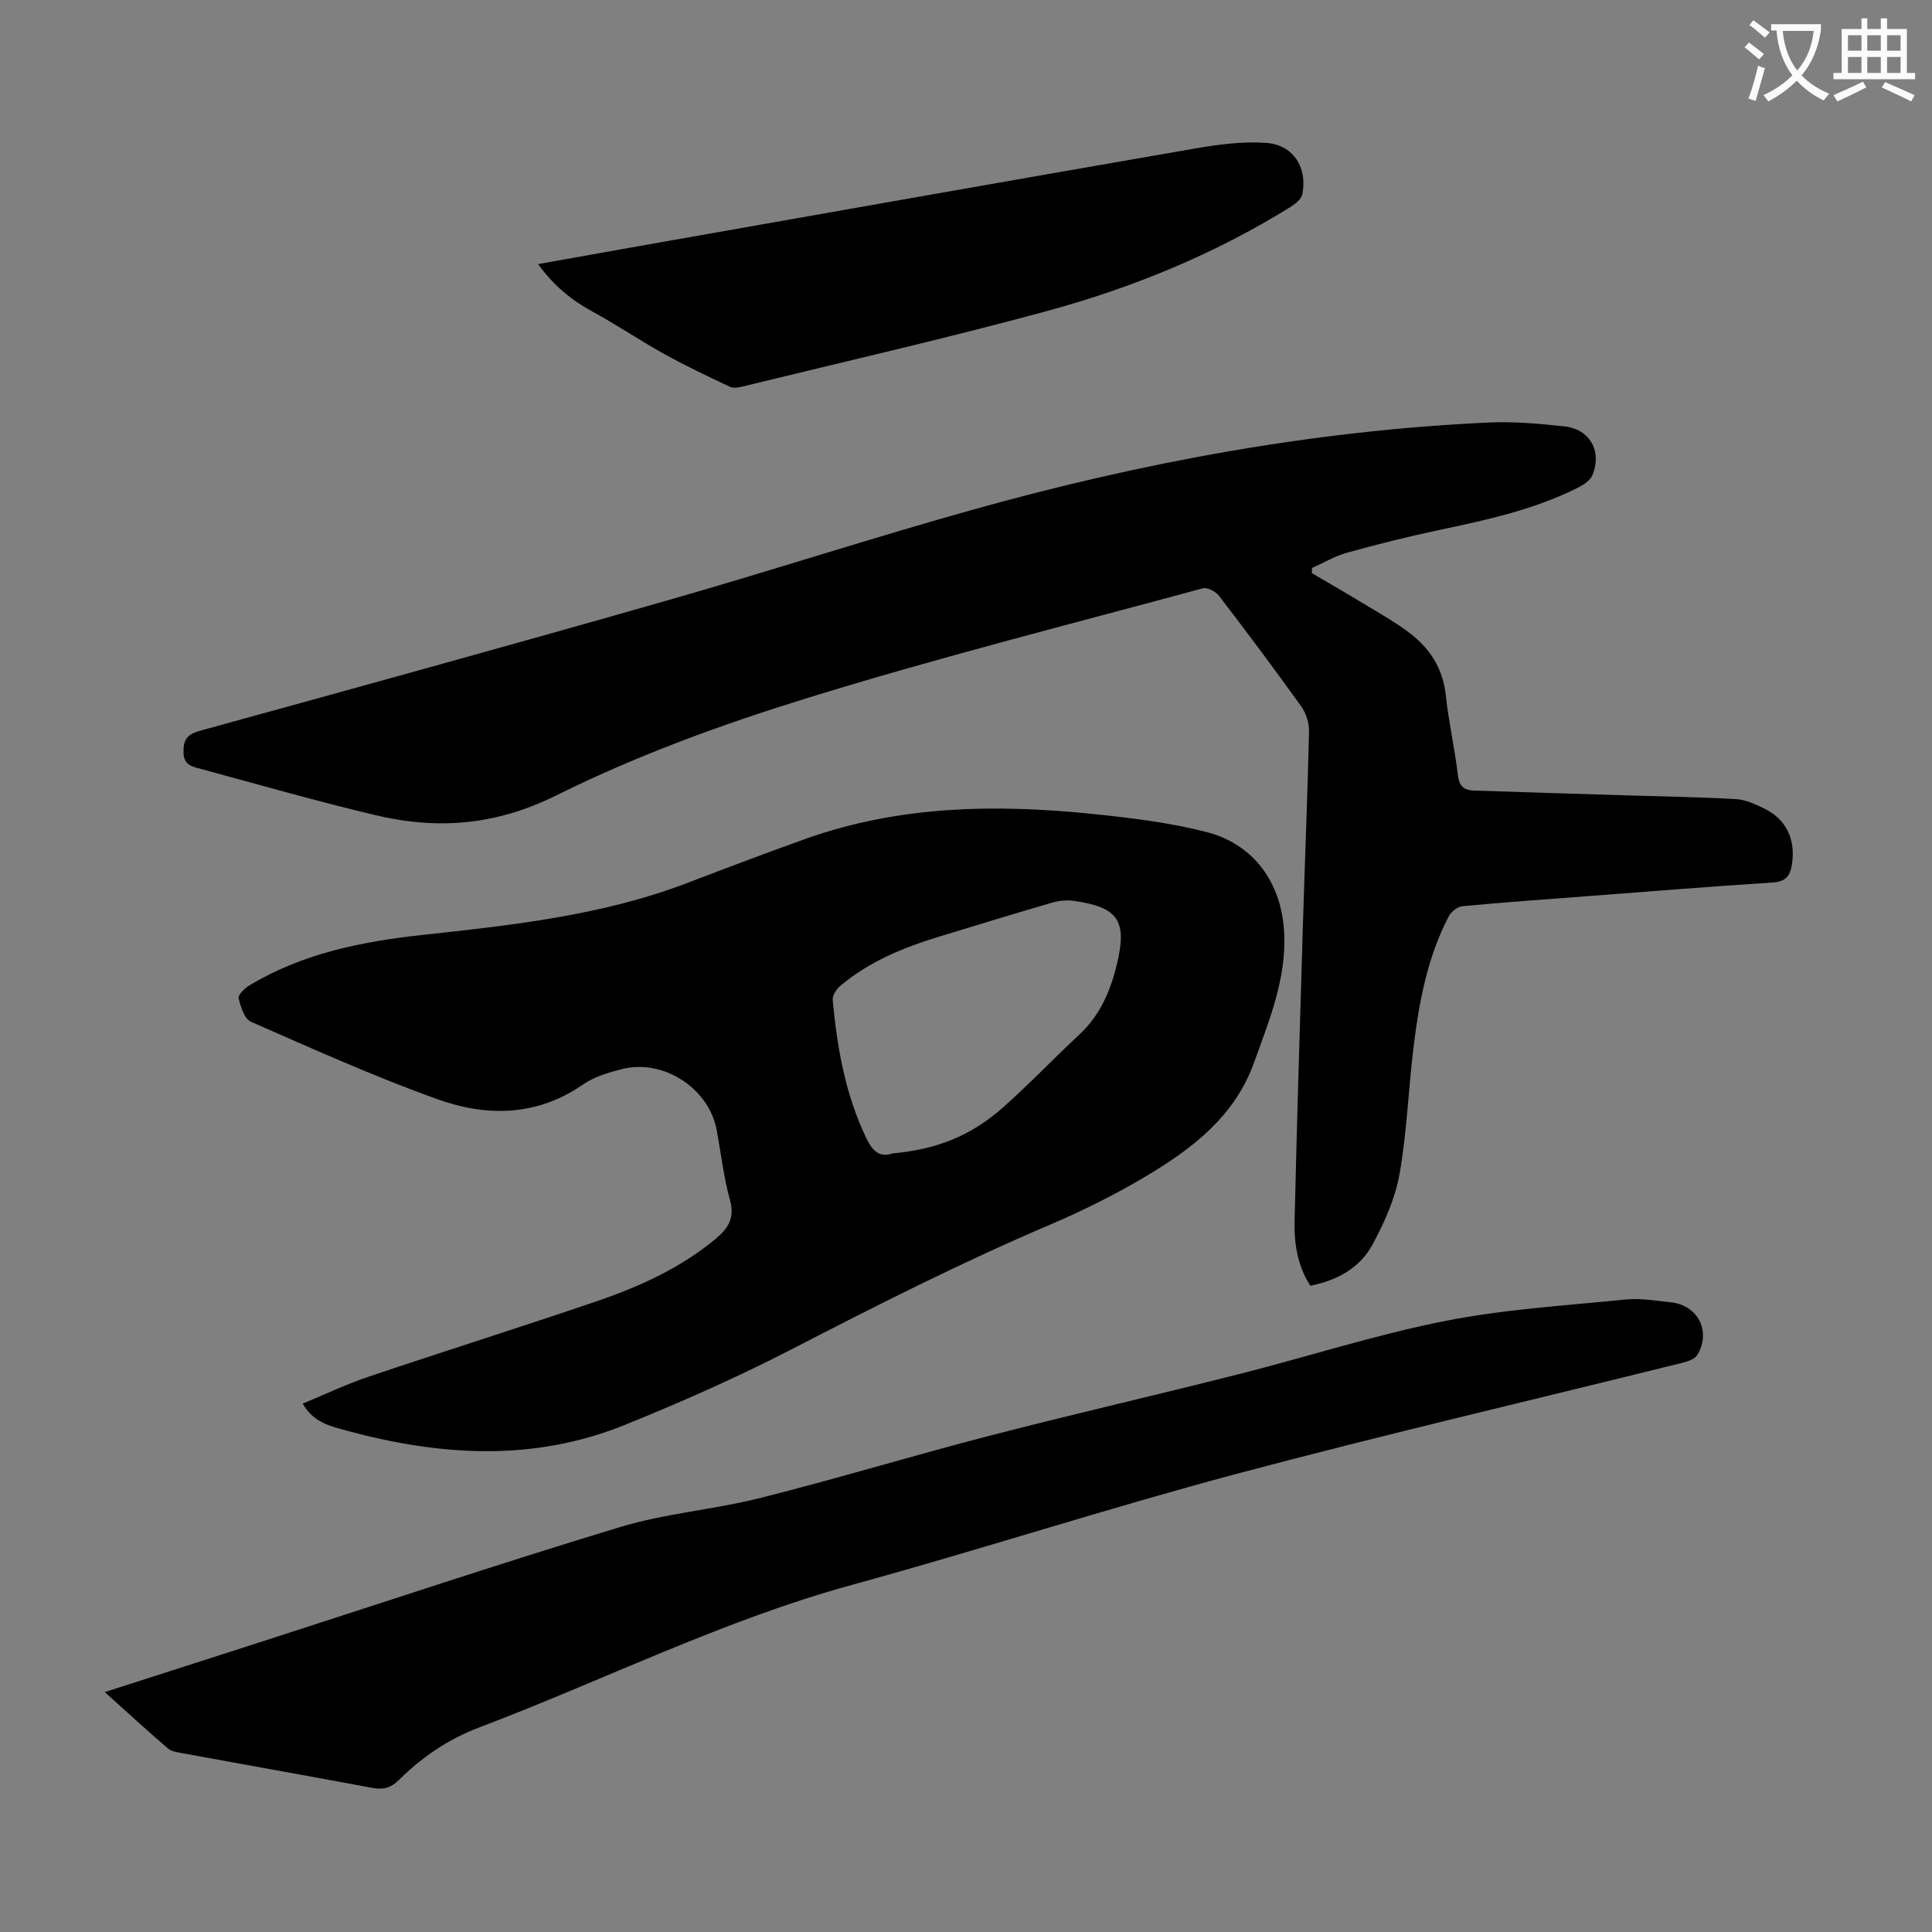 <svg enable-background="new 0 0 400 400" viewBox="0 0 400 400" xmlns="http://www.w3.org/2000/svg"><rect x="0" y="0" width="400" height="400" fill="#808080" stroke="none"/><path d="m362.1 8.8c1.1.8 2.1 1.6 3.1 2.4l-1 1.1c-1.3-1.1-2.3-2-3-2.5zm1.9 4.8c.5.2.9.4 1.4.5-.6 2.3-1.3 4.5-1.9 6.8l-1.5-.5c.8-2.1 1.4-4.3 2-6.8zm-1-9.4c1.3.9 2.4 1.8 3.4 2.5l-1 1.1c-1.4-1.2-2.4-2.1-3.2-2.6zm3.7 2.2v-1.4h10.3v1.2c-.5 3.6-1.8 6.8-4 9.4 1.5 1.6 3.4 2.8 5.7 3.8-.3.4-.7.8-1.1 1.4-2.3-1.1-4.1-2.5-5.6-4.1-1.6 1.6-3.6 3.1-5.9 4.3-.3-.5-.7-.9-1-1.3 2.4-1.1 4.4-2.5 6-4.1-1.9-2.5-3-5.6-3.3-9.3h-1.1zm8.8 0h-6.4c.3 3.3 1.3 6 3 8.2 2-2.3 3.1-5.1 3.4-8.2z" fill="#fbfafc"/><path d="m385.3 3.8h1.3v2.2h2.8v-2.2h1.3v2.2h4.1v9.1h1.7v1.3h-16.9v-1.3h1.7v-9.1h4.1v-2.2zm.4 13.1.7 1.2c-1.8.9-3.8 1.9-6 2.9-.2-.4-.5-.8-.8-1.3 2.3-1 4.3-1.9 6.1-2.8zm-3.1-6.4h2.8v-3.2h-2.8zm0 4.6h2.8v-3.3h-2.8zm4-4.6h2.8v-3.2h-2.8zm0 4.6h2.8v-3.3h-2.8zm3.7 1.9c2.1.9 4.1 1.8 6.1 2.7l-.7 1.3c-2.2-1.1-4.2-2-6.1-2.9zm3.2-9.7h-2.8v3.2h2.8zm-2.8 7.8h2.8v-3.3h-2.8z" fill="#fbfafc"/><g fill="#000001"><path d="m271.61 118.66c3.63 2.14 7.29 4.23 10.88 6.42 3.24 1.97 6.6 3.82 9.57 6.14 4.08 3.18 6.69 7.29 7.27 12.7.59 5.55 1.87 11.03 2.51 16.58.27 2.33 1.31 3.11 3.33 3.18 10.61.35 21.23.67 31.84 1 7.47.23 14.95.34 22.41.77 1.93.11 3.9 1 5.69 1.86 4.73 2.27 6.68 6.45 5.9 11.62-.37 2.46-1.31 3.6-4 3.78-12.95.84-25.88 1.88-38.82 2.87-8.48.64-16.96 1.24-25.42 2.04-1.02.1-2.33 1.15-2.83 2.11-4.41 8.47-6.14 17.71-7.28 27.05-1.07 8.77-1.37 17.66-2.91 26.33-.9 5.04-3.12 10-5.58 14.55-2.59 4.81-7.25 7.43-12.88 8.54-2.65-4.11-3.37-8.74-3.26-13.42.49-20.7 1.12-41.4 1.75-62.1.4-13.09.94-26.18 1.24-39.27.04-1.72-.61-3.75-1.61-5.15-5.54-7.73-11.24-15.35-17.02-22.9-.68-.89-2.41-1.81-3.34-1.56-27.38 7.42-54.92 14.37-82.01 22.75-17.67 5.47-35.28 11.88-51.8 20.1-12.61 6.27-24.65 7.17-37.55 4.11-12.37-2.94-24.61-6.46-36.9-9.78-1.5-.41-2.72-.94-2.79-3.09-.09-2.69.68-3.84 3.4-4.59 32.22-8.87 64.43-17.75 96.56-26.93 21.27-6.07 42.32-12.94 63.62-18.89 34.88-9.75 70.35-16.33 106.61-18 5.22-.24 10.5.23 15.71.8 5.29.58 7.83 5.15 5.79 10.09-.44 1.06-1.73 1.95-2.83 2.51-9.07 4.59-18.89 6.74-28.75 8.82-6.44 1.36-12.85 2.96-19.19 4.72-2.53.7-4.86 2.1-7.29 3.18-.01.35-.02.7-.02 1.06z"/><path d="m62.67 290.6c4.61-1.9 9.02-4.01 13.62-5.56 15.66-5.28 31.43-10.24 47.08-15.57 8.91-3.04 17.46-6.88 24.82-13 2.6-2.16 3.97-4.33 2.94-8.03-1.31-4.72-1.85-9.65-2.75-14.49-1.6-8.62-11.03-14.78-19.58-12.61-2.79.71-5.75 1.57-8.07 3.18-9.57 6.64-19.97 6.72-30.17 3.06-13.11-4.7-25.86-10.45-38.63-16.05-1.34-.59-2.11-3.1-2.52-4.87-.16-.69 1.25-2.06 2.23-2.65 10.89-6.54 22.98-9.02 35.4-10.39 18.67-2.05 37.36-3.99 55.11-10.76 8.24-3.14 16.49-6.28 24.8-9.24 19.31-6.85 39.24-7.16 59.3-5.1 7.86.81 15.8 1.77 23.43 3.71 9.92 2.52 15.66 10.54 16.19 20.86.49 9.55-3.09 18.15-6.23 26.89-3.93 10.95-12.46 17.57-21.81 23.21-6.58 3.97-13.53 7.42-20.6 10.44-18.11 7.72-35.63 16.58-53.11 25.61-11.29 5.84-22.98 11-34.77 15.78-18.95 7.67-38.29 6.42-57.61 1.17-3.42-.92-6.9-1.73-9.07-5.59zm122.05-51.79c9.19-.83 16.32-3.63 23.04-9.61 5.43-4.83 10.45-10.11 15.77-15.07 4.19-3.91 6.32-8.83 7.65-14.24 2.27-9.23.44-12.07-8.92-13.38-1.48-.21-3.13-.01-4.58.41-7.72 2.25-15.41 4.62-23.11 6.96-7.42 2.26-14.55 5.15-20.57 10.21-.81.68-1.68 2-1.6 2.93.92 9.94 2.64 19.71 7.05 28.81 1.14 2.35 2.66 3.92 5.27 2.98z"/><path d="m21.69 350.33c10.52-3.38 20.6-6.62 30.69-9.86 25.31-8.15 50.54-16.59 75.98-24.3 9.47-2.87 19.56-3.63 29.19-6.06 15.81-3.99 31.43-8.74 47.22-12.83 17.2-4.45 34.52-8.42 51.74-12.78 14.18-3.59 28.17-8.13 42.49-10.97 12.34-2.45 25.02-3.22 37.58-4.48 3.07-.31 6.25.25 9.36.58 5.62.6 8.38 6.03 5.48 10.89-.51.85-1.95 1.34-3.06 1.62-30.8 7.66-61.72 14.85-92.39 23.02-26.66 7.11-52.93 15.66-79.54 22.96-26.75 7.34-51.48 19.77-77.26 29.55-6.46 2.45-11.84 6.16-16.64 10.91-1.61 1.59-3.23 2-5.41 1.59-13.19-2.46-26.39-4.81-39.59-7.23-.96-.18-2.1-.36-2.79-.96-4.29-3.7-8.49-7.54-13.05-11.65z"/><path d="m111.4 54.68c9.28-1.65 18.15-3.25 27.01-4.81 36.31-6.4 72.61-12.83 108.93-19.11 4.9-.85 9.98-1.53 14.89-1.17 5.54.41 8.49 5.12 7.41 10.6-.2 1.04-1.49 2.06-2.52 2.7-15.69 9.74-32.65 16.69-50.37 21.51-20.9 5.69-42.03 10.49-63.07 15.64-.83.2-1.88.37-2.59.03-4.54-2.15-9.09-4.29-13.48-6.73-5.05-2.8-9.86-6.06-14.93-8.82-4.38-2.38-8.07-5.42-11.28-9.84z"/></g></svg>